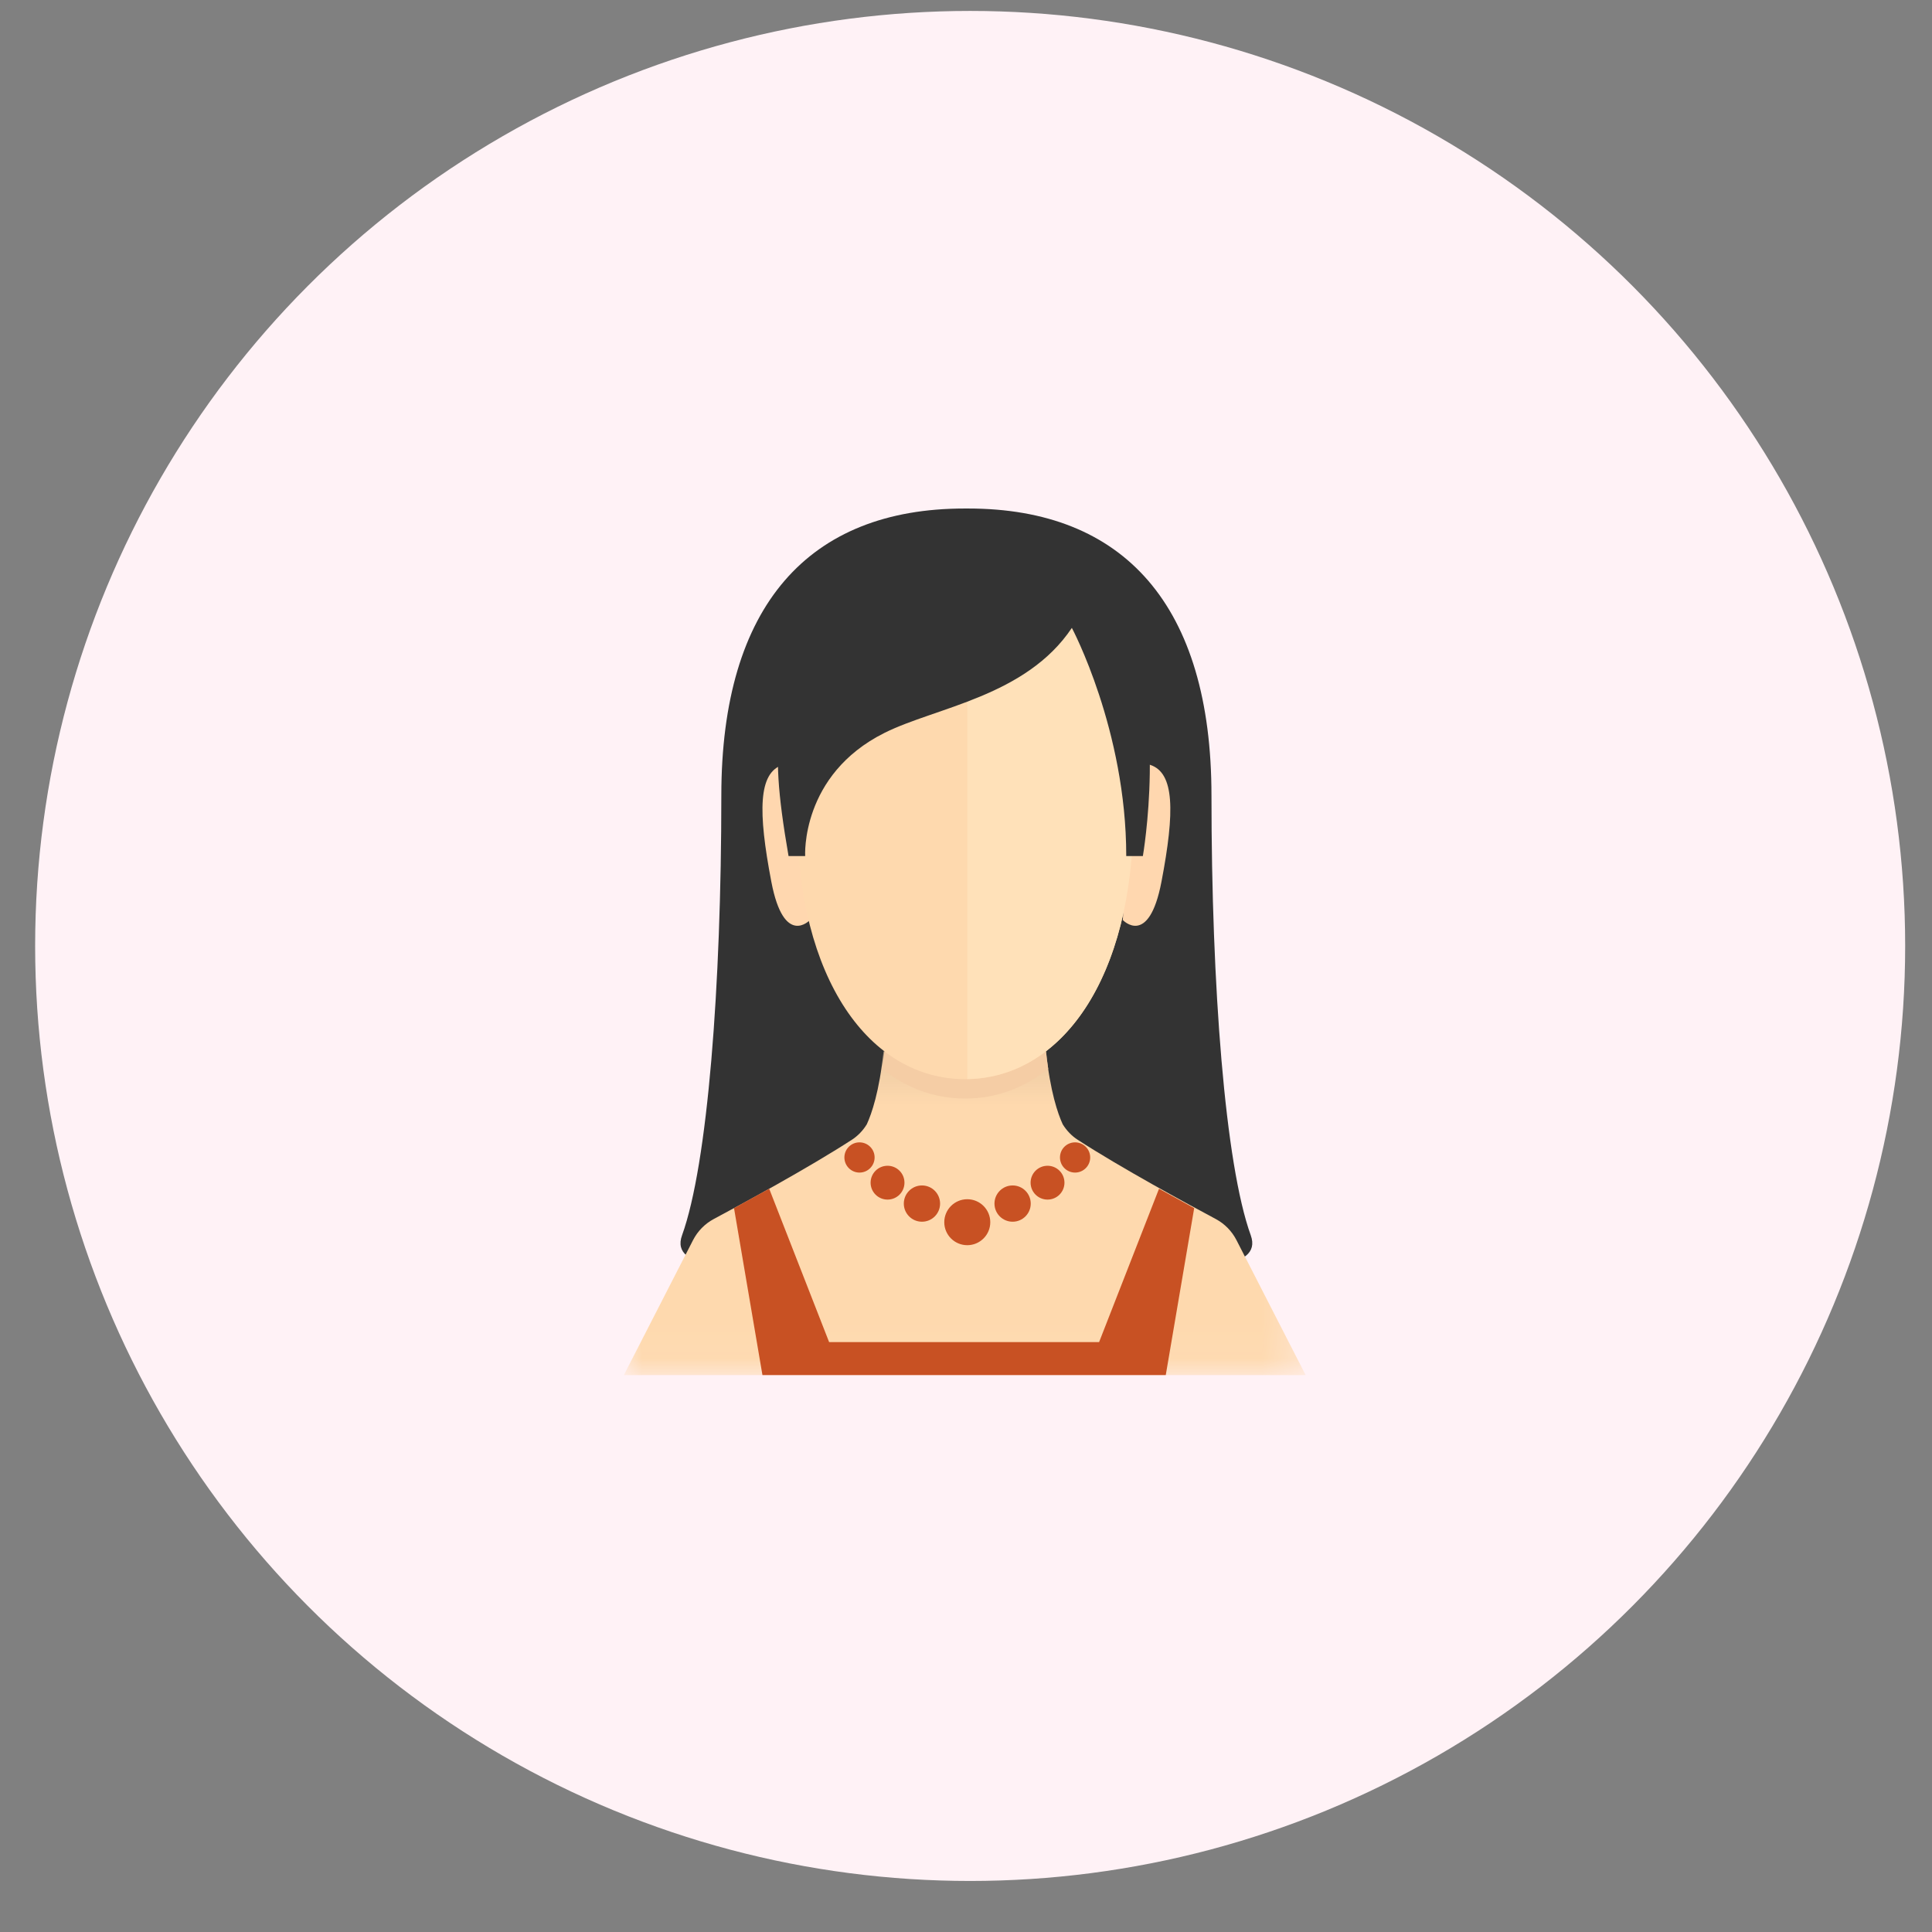<?xml version="1.0" encoding="UTF-8"?>
<svg width="53px" height="53px" viewBox="0 0 53 53" version="1.1" xmlns="http://www.w3.org/2000/svg" xmlns:xlink="http://www.w3.org/1999/xlink">
    <rect x="0" y="0" width="53" height="53" fill="#808080" stroke="none"/>
    <title>Group 3</title>
    <defs>
        <polygon id="path-1" points="0 0.071 18.704 0.071 18.704 8.954 0 8.954"></polygon>
    </defs>
    <g id="Page-1" stroke="none" stroke-width="1" fill="none" fill-rule="evenodd">
        <g id="notification" transform="translate(-19, -212)">
            <g id="Group-3" transform="translate(19.964, 212.3)">
                <circle id="Oval" fill="#FFF2F6" cx="25.65" cy="25.65" r="25.65"></circle>
                <g id="Group-34" transform="translate(16.15, 13.65)">
                    <path d="M9.446,19.938 C9.446,19.938 17.902,21.886 17.198,19.938 C16.493,17.99 16.12,13.099 16.12,7.876 C16.12,2.653 13.716,0 9.446,0 L9.347,0 C5.078,0 2.674,2.653 2.674,7.876 C2.674,13.099 2.301,17.99 1.596,19.938 C0.891,21.886 9.347,19.938 9.347,19.938 L9.446,19.938 Z" id="Fill-1" fill="#333333"></path>
                    <g id="Group-5" transform="translate(0, 14.819)">
                        <mask id="mask-2" fill="white">
                            <use xlink:href="#path-1"></use>
                        </mask>
                        <g id="Clip-4"></g>
                        <path d="M16.806,5.251 C16.679,5.004 16.482,4.803 16.238,4.672 C15.461,4.258 13.645,3.272 12.454,2.501 C12.283,2.391 12.145,2.244 12.039,2.073 C11.907,1.785 11.694,1.176 11.581,0.071 L11.557,0.071 L9.364,0.071 L9.34,0.071 L9.34,0.071 L7.147,0.071 L7.124,0.071 C7.01,1.176 6.797,1.785 6.665,2.073 C6.56,2.244 6.421,2.391 6.25,2.501 C5.059,3.272 3.243,4.258 2.466,4.672 C2.222,4.803 2.025,5.004 1.898,5.251 L-9.94834286e-05,8.954 L9.34,8.954 L9.364,8.954 L18.704,8.954 L16.806,5.251 Z" id="Fill-3" fill="#FED9AE" mask="url(#mask-2)"></path>
                    </g>
                    <path d="M11.581,14.89 L9.364,14.89 L7.147,14.89 C7.129,15.063 7.109,15.22 7.087,15.37 C7.753,15.902 8.526,16.186 9.364,16.186 C10.201,16.186 10.975,15.902 11.641,15.37 C11.619,15.22 11.598,15.063 11.581,14.89" id="Fill-6" fill="#F5CDA5"></path>
                    <path d="M5.105,11.289 C5.105,11.289 4.392,12.048 4.046,10.239 C3.676,8.304 3.689,7.254 4.352,7.033 C4.777,6.892 4.899,7.253 4.899,7.253 L5.105,11.289 Z" id="Fill-8" fill="#FFD7AF"></path>
                    <path d="M9.364,15.655 C11.975,15.655 13.979,12.919 13.979,8.387 C13.979,2.736 12.32,1.423 9.364,1.423 C6.407,1.423 4.749,2.736 4.749,8.387 C4.749,12.919 6.752,15.655 9.364,15.655" id="Fill-10" fill="#FED9AE"></path>
                    <path d="M13.688,11.289 C13.688,11.289 14.401,12.048 14.748,10.239 C15.118,8.304 15.105,7.254 14.441,7.033 C14.017,6.892 13.895,7.253 13.895,7.253 L13.688,11.289 Z" id="Fill-12" fill="#FFD7AF"></path>
                    <path d="M9.421,1.424 L9.421,15.651 C12.004,15.611 13.978,12.885 13.978,8.387 C13.978,2.773 12.342,1.442 9.421,1.424" id="Fill-14" fill="#FFE1B9"></path>
                    <path d="M4.518,9.534 L4.974,9.534 C4.974,9.534 4.843,7.309 7.15,6.155 C8.56,5.451 11.026,5.161 12.29,3.275 C12.29,3.275 13.782,6.072 13.782,9.534 L14.238,9.534 C14.238,9.534 14.923,5.575 13.7,3.275 C12.477,0.974 9.451,1.244 9.347,1.244 C9.244,1.244 6.425,1.202 5.347,3.399 C4.269,5.596 3.917,6.072 4.518,9.534" id="Fill-16" fill="#333333"></path>
                    <polygon id="Fill-18" fill="#C85123" points="14.681 18.66 13.037 22.868 9.34 22.868 9.328 22.868 5.631 22.868 3.987 18.66 3.022 19.192 3.802 23.772 9.328 23.772 9.34 23.772 14.866 23.772 15.646 19.192"></polygon>
                    <path d="M10.052,19.579 C10.052,19.927 9.769,20.209 9.421,20.209 C9.073,20.209 8.79,19.927 8.79,19.579 C8.79,19.23 9.073,18.948 9.421,18.948 C9.769,18.948 10.052,19.23 10.052,19.579" id="Fill-20" fill="#C85123"></path>
                    <path d="M11.162,19.068 C11.162,19.342 10.94,19.565 10.665,19.565 C10.39,19.565 10.167,19.342 10.167,19.068 C10.167,18.793 10.39,18.57 10.665,18.57 C10.94,18.57 11.162,18.793 11.162,19.068" id="Fill-22" fill="#C85123"></path>
                    <path d="M8.675,19.068 C8.675,19.342 8.453,19.565 8.178,19.565 C7.903,19.565 7.68,19.342 7.68,19.068 C7.68,18.793 7.903,18.57 8.178,18.57 C8.453,18.57 8.675,18.793 8.675,19.068" id="Fill-24" fill="#C85123"></path>
                    <path d="M7.698,18.494 C7.698,18.751 7.49,18.958 7.234,18.958 C6.977,18.958 6.769,18.751 6.769,18.494 C6.769,18.238 6.977,18.03 7.234,18.03 C7.49,18.03 7.698,18.238 7.698,18.494" id="Fill-26" fill="#C85123"></path>
                    <path d="M12.087,18.494 C12.087,18.751 11.879,18.958 11.623,18.958 C11.366,18.958 11.158,18.751 11.158,18.494 C11.158,18.238 11.366,18.03 11.623,18.03 C11.879,18.03 12.087,18.238 12.087,18.494" id="Fill-28" fill="#C85123"></path>
                    <path d="M6.879,17.802 C6.879,18.031 6.693,18.217 6.464,18.217 C6.236,18.217 6.05,18.031 6.05,17.802 C6.05,17.573 6.236,17.388 6.464,17.388 C6.693,17.388 6.879,17.573 6.879,17.802" id="Fill-30" fill="#C85123"></path>
                    <path d="M12.793,17.802 C12.793,18.031 12.607,18.217 12.378,18.217 C12.149,18.217 11.964,18.031 11.964,17.802 C11.964,17.573 12.149,17.388 12.378,17.388 C12.607,17.388 12.793,17.573 12.793,17.802" id="Fill-32" fill="#C85123"></path>
                </g>
            </g>
        </g>
    </g>
</svg>